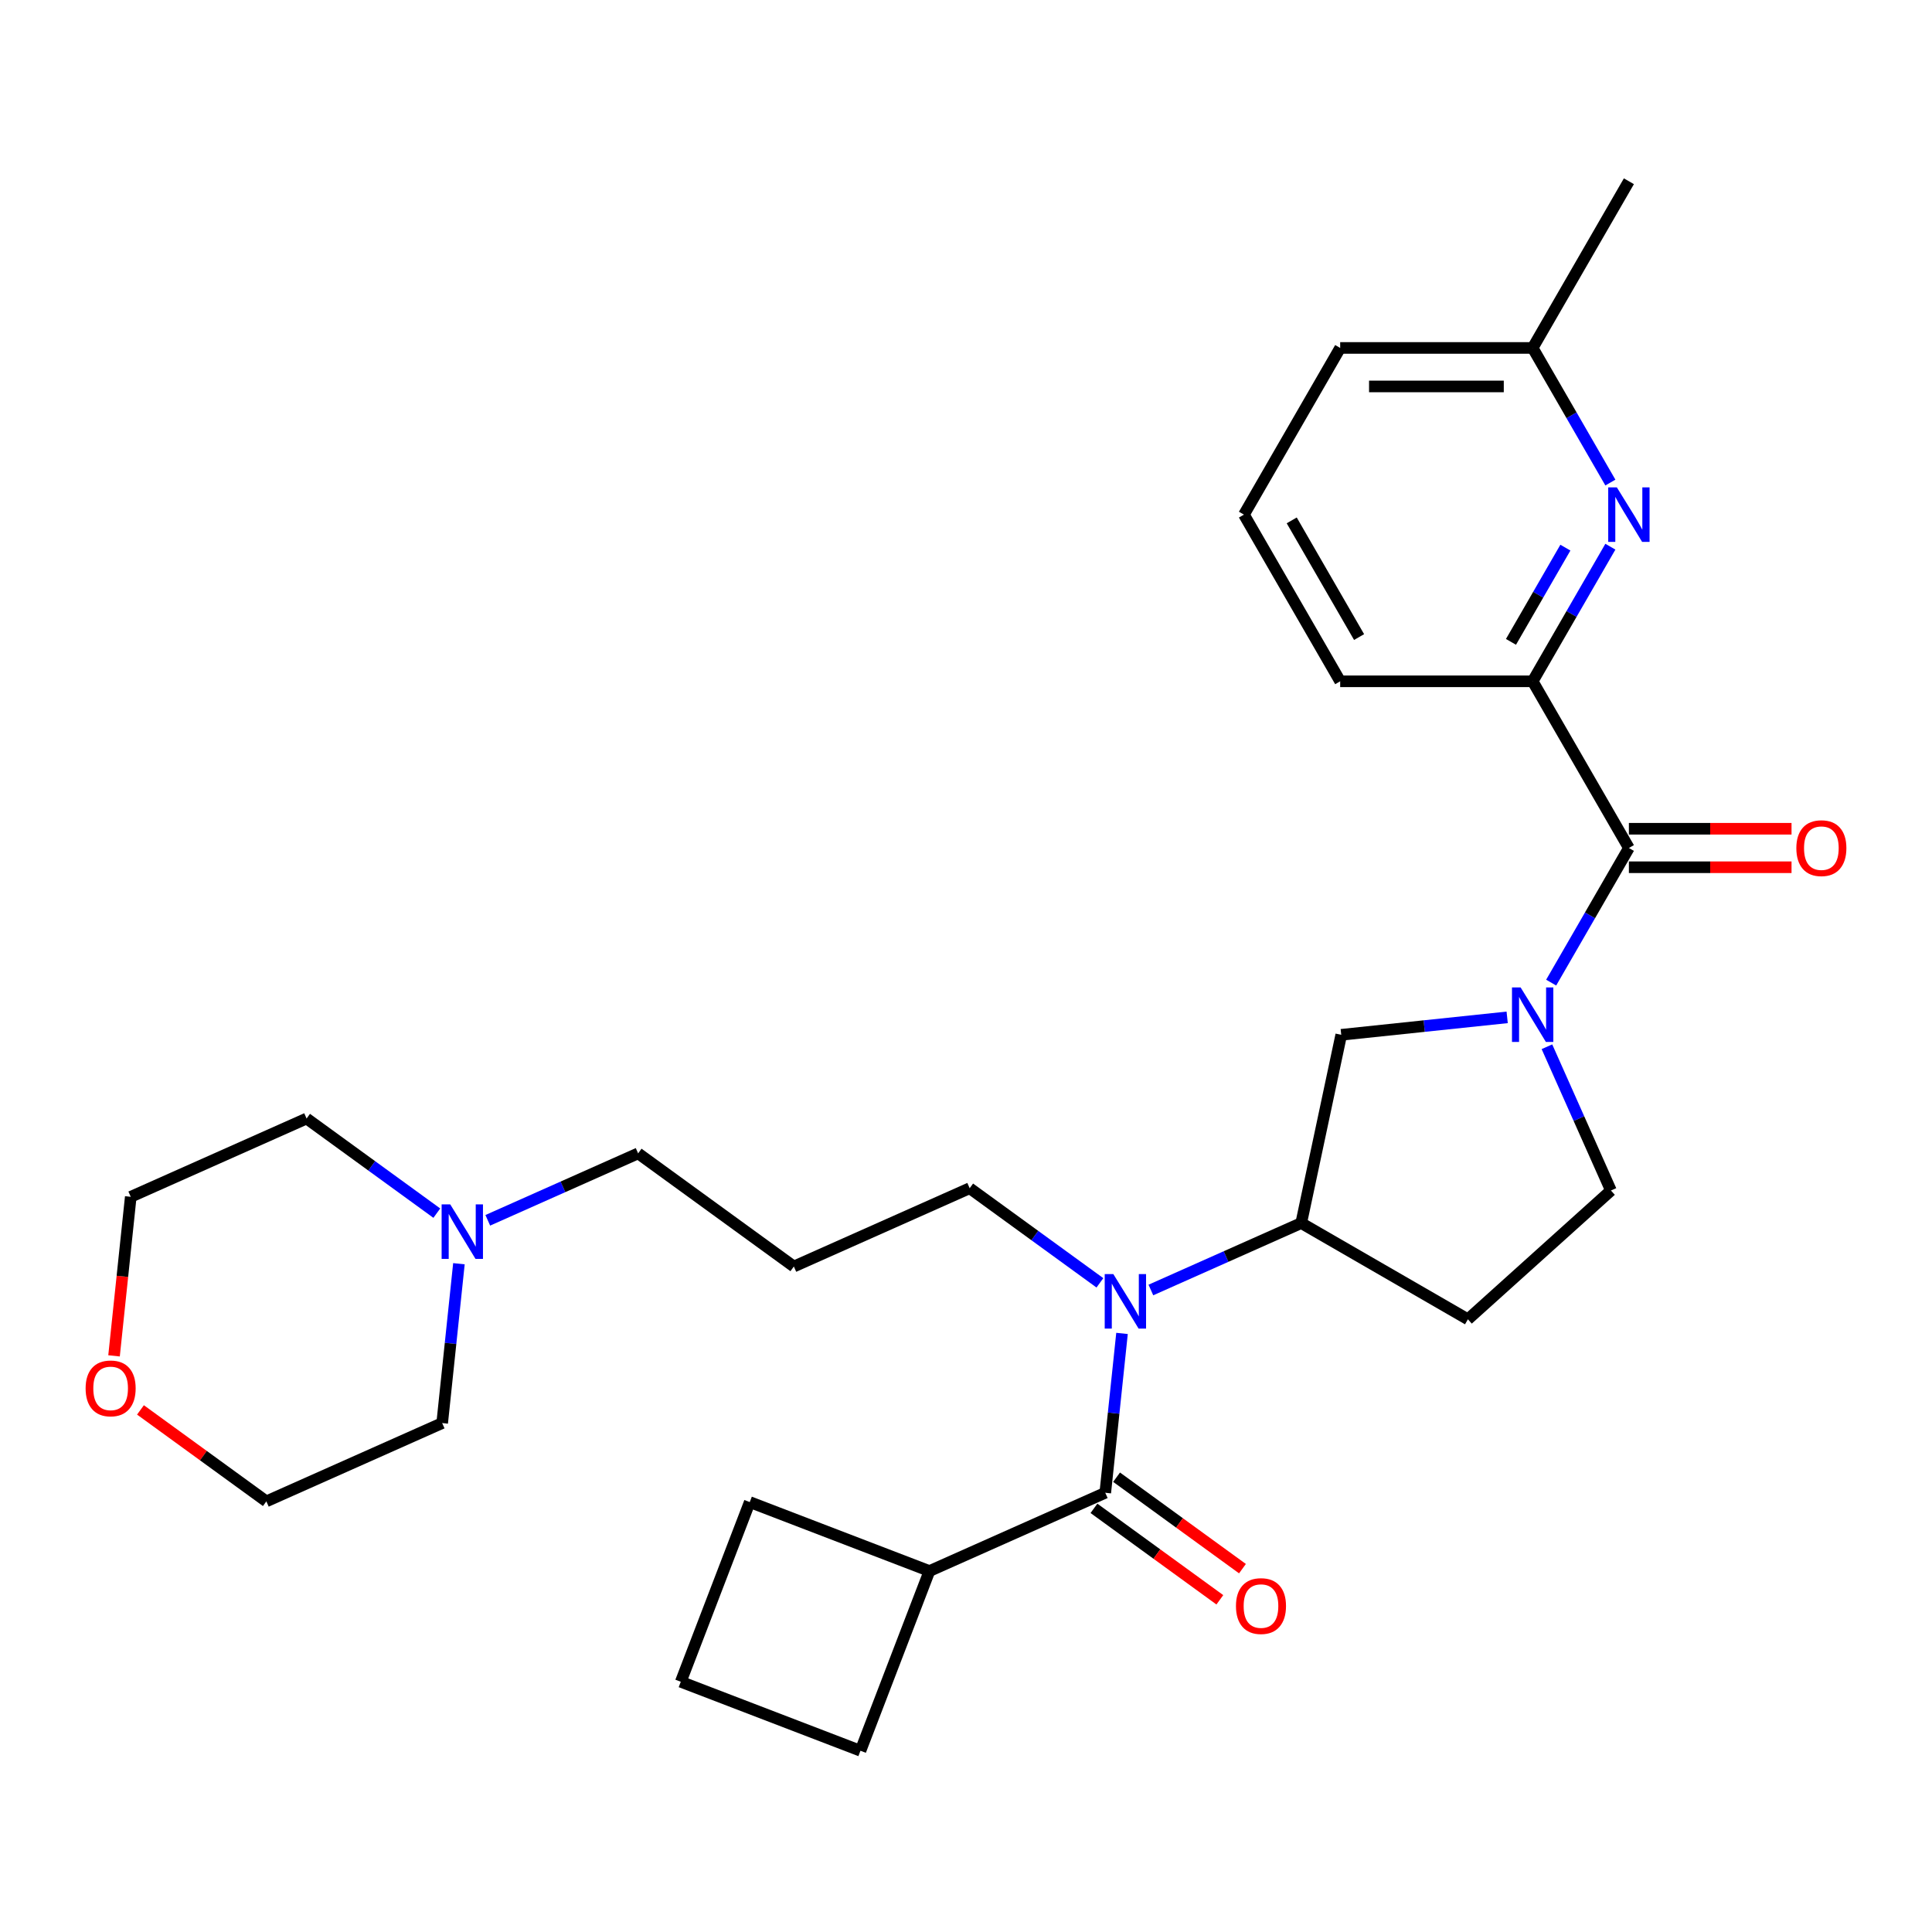 <?xml version='1.0' encoding='iso-8859-1'?>
<svg version='1.1' baseProfile='full'
              xmlns='http://www.w3.org/2000/svg'
                      xmlns:rdkit='http://www.rdkit.org/xml'
                      xmlns:xlink='http://www.w3.org/1999/xlink'
                  xml:space='preserve'
width='1000px' height='1000px' viewBox='0 0 1000 1000'>
<!-- END OF HEADER -->
<rect style='opacity:1.0;fill:#FFFFFF;stroke:none' width='1000' height='1000' x='0' y='0'> </rect>
<path class='bond-0' d='M 802.883,508.601 L 822.997,473.762' style='fill:none;fill-rule:evenodd;stroke:#0000FF;stroke-width:6px;stroke-linecap:butt;stroke-linejoin:miter;stroke-opacity:1' />
<path class='bond-0' d='M 822.997,473.762 L 843.112,438.922' style='fill:none;fill-rule:evenodd;stroke:#000000;stroke-width:6px;stroke-linecap:butt;stroke-linejoin:miter;stroke-opacity:1' />
<path class='bond-6' d='M 780.11,526.585 L 737.167,531.098' style='fill:none;fill-rule:evenodd;stroke:#0000FF;stroke-width:6px;stroke-linecap:butt;stroke-linejoin:miter;stroke-opacity:1' />
<path class='bond-6' d='M 737.167,531.098 L 694.223,535.612' style='fill:none;fill-rule:evenodd;stroke:#000000;stroke-width:6px;stroke-linecap:butt;stroke-linejoin:miter;stroke-opacity:1' />
<path class='bond-8' d='M 800.69,541.796 L 817.255,579.002' style='fill:none;fill-rule:evenodd;stroke:#0000FF;stroke-width:6px;stroke-linecap:butt;stroke-linejoin:miter;stroke-opacity:1' />
<path class='bond-8' d='M 817.255,579.002 L 833.821,616.209' style='fill:none;fill-rule:evenodd;stroke:#000000;stroke-width:6px;stroke-linecap:butt;stroke-linejoin:miter;stroke-opacity:1' />
<path class='bond-4' d='M 843.112,438.922 L 793.3,352.646' style='fill:none;fill-rule:evenodd;stroke:#000000;stroke-width:6px;stroke-linecap:butt;stroke-linejoin:miter;stroke-opacity:1' />
<path class='bond-11' d='M 843.112,448.885 L 885.203,448.885' style='fill:none;fill-rule:evenodd;stroke:#000000;stroke-width:6px;stroke-linecap:butt;stroke-linejoin:miter;stroke-opacity:1' />
<path class='bond-11' d='M 885.203,448.885 L 927.293,448.885' style='fill:none;fill-rule:evenodd;stroke:#FF0000;stroke-width:6px;stroke-linecap:butt;stroke-linejoin:miter;stroke-opacity:1' />
<path class='bond-11' d='M 843.112,428.96 L 885.203,428.96' style='fill:none;fill-rule:evenodd;stroke:#000000;stroke-width:6px;stroke-linecap:butt;stroke-linejoin:miter;stroke-opacity:1' />
<path class='bond-11' d='M 885.203,428.96 L 927.293,428.96' style='fill:none;fill-rule:evenodd;stroke:#FF0000;stroke-width:6px;stroke-linecap:butt;stroke-linejoin:miter;stroke-opacity:1' />
<path class='bond-1' d='M 572.086,772.656 L 576.421,731.416' style='fill:none;fill-rule:evenodd;stroke:#000000;stroke-width:6px;stroke-linecap:butt;stroke-linejoin:miter;stroke-opacity:1' />
<path class='bond-1' d='M 576.421,731.416 L 580.755,690.176' style='fill:none;fill-rule:evenodd;stroke:#0000FF;stroke-width:6px;stroke-linecap:butt;stroke-linejoin:miter;stroke-opacity:1' />
<path class='bond-10' d='M 566.231,780.716 L 598.808,804.385' style='fill:none;fill-rule:evenodd;stroke:#000000;stroke-width:6px;stroke-linecap:butt;stroke-linejoin:miter;stroke-opacity:1' />
<path class='bond-10' d='M 598.808,804.385 L 631.386,828.054' style='fill:none;fill-rule:evenodd;stroke:#FF0000;stroke-width:6px;stroke-linecap:butt;stroke-linejoin:miter;stroke-opacity:1' />
<path class='bond-10' d='M 577.942,764.596 L 610.52,788.265' style='fill:none;fill-rule:evenodd;stroke:#000000;stroke-width:6px;stroke-linecap:butt;stroke-linejoin:miter;stroke-opacity:1' />
<path class='bond-10' d='M 610.52,788.265 L 643.097,811.934' style='fill:none;fill-rule:evenodd;stroke:#FF0000;stroke-width:6px;stroke-linecap:butt;stroke-linejoin:miter;stroke-opacity:1' />
<path class='bond-12' d='M 572.086,772.656 L 481.076,813.176' style='fill:none;fill-rule:evenodd;stroke:#000000;stroke-width:6px;stroke-linecap:butt;stroke-linejoin:miter;stroke-opacity:1' />
<path class='bond-2' d='M 595.69,667.706 L 634.6,650.382' style='fill:none;fill-rule:evenodd;stroke:#0000FF;stroke-width:6px;stroke-linecap:butt;stroke-linejoin:miter;stroke-opacity:1' />
<path class='bond-2' d='M 634.6,650.382 L 673.51,633.058' style='fill:none;fill-rule:evenodd;stroke:#000000;stroke-width:6px;stroke-linecap:butt;stroke-linejoin:miter;stroke-opacity:1' />
<path class='bond-16' d='M 569.31,663.995 L 535.606,639.508' style='fill:none;fill-rule:evenodd;stroke:#0000FF;stroke-width:6px;stroke-linecap:butt;stroke-linejoin:miter;stroke-opacity:1' />
<path class='bond-16' d='M 535.606,639.508 L 501.903,615.021' style='fill:none;fill-rule:evenodd;stroke:#000000;stroke-width:6px;stroke-linecap:butt;stroke-linejoin:miter;stroke-opacity:1' />
<path class='bond-3' d='M 833.529,282.967 L 813.415,317.807' style='fill:none;fill-rule:evenodd;stroke:#0000FF;stroke-width:6px;stroke-linecap:butt;stroke-linejoin:miter;stroke-opacity:1' />
<path class='bond-3' d='M 813.415,317.807 L 793.3,352.646' style='fill:none;fill-rule:evenodd;stroke:#000000;stroke-width:6px;stroke-linecap:butt;stroke-linejoin:miter;stroke-opacity:1' />
<path class='bond-3' d='M 810.24,283.457 L 796.16,307.844' style='fill:none;fill-rule:evenodd;stroke:#0000FF;stroke-width:6px;stroke-linecap:butt;stroke-linejoin:miter;stroke-opacity:1' />
<path class='bond-3' d='M 796.16,307.844 L 782.079,332.232' style='fill:none;fill-rule:evenodd;stroke:#000000;stroke-width:6px;stroke-linecap:butt;stroke-linejoin:miter;stroke-opacity:1' />
<path class='bond-14' d='M 833.529,249.773 L 813.415,214.933' style='fill:none;fill-rule:evenodd;stroke:#0000FF;stroke-width:6px;stroke-linecap:butt;stroke-linejoin:miter;stroke-opacity:1' />
<path class='bond-14' d='M 813.415,214.933 L 793.3,180.094' style='fill:none;fill-rule:evenodd;stroke:#000000;stroke-width:6px;stroke-linecap:butt;stroke-linejoin:miter;stroke-opacity:1' />
<path class='bond-18' d='M 793.3,352.646 L 693.677,352.646' style='fill:none;fill-rule:evenodd;stroke:#000000;stroke-width:6px;stroke-linecap:butt;stroke-linejoin:miter;stroke-opacity:1' />
<path class='bond-5' d='M 673.51,633.058 L 694.223,535.612' style='fill:none;fill-rule:evenodd;stroke:#000000;stroke-width:6px;stroke-linecap:butt;stroke-linejoin:miter;stroke-opacity:1' />
<path class='bond-29' d='M 673.51,633.058 L 759.786,682.87' style='fill:none;fill-rule:evenodd;stroke:#000000;stroke-width:6px;stroke-linecap:butt;stroke-linejoin:miter;stroke-opacity:1' />
<path class='bond-7' d='M 759.786,682.87 L 833.821,616.209' style='fill:none;fill-rule:evenodd;stroke:#000000;stroke-width:6px;stroke-linecap:butt;stroke-linejoin:miter;stroke-opacity:1' />
<path class='bond-9' d='M 252.476,631.633 L 291.386,614.309' style='fill:none;fill-rule:evenodd;stroke:#0000FF;stroke-width:6px;stroke-linecap:butt;stroke-linejoin:miter;stroke-opacity:1' />
<path class='bond-9' d='M 291.386,614.309 L 330.296,596.985' style='fill:none;fill-rule:evenodd;stroke:#000000;stroke-width:6px;stroke-linecap:butt;stroke-linejoin:miter;stroke-opacity:1' />
<path class='bond-19' d='M 237.541,654.102 L 233.207,695.343' style='fill:none;fill-rule:evenodd;stroke:#0000FF;stroke-width:6px;stroke-linecap:butt;stroke-linejoin:miter;stroke-opacity:1' />
<path class='bond-19' d='M 233.207,695.343 L 228.872,736.583' style='fill:none;fill-rule:evenodd;stroke:#000000;stroke-width:6px;stroke-linecap:butt;stroke-linejoin:miter;stroke-opacity:1' />
<path class='bond-20' d='M 226.095,627.922 L 192.392,603.435' style='fill:none;fill-rule:evenodd;stroke:#0000FF;stroke-width:6px;stroke-linecap:butt;stroke-linejoin:miter;stroke-opacity:1' />
<path class='bond-20' d='M 192.392,603.435 L 158.689,578.948' style='fill:none;fill-rule:evenodd;stroke:#000000;stroke-width:6px;stroke-linecap:butt;stroke-linejoin:miter;stroke-opacity:1' />
<path class='bond-25' d='M 481.076,813.176 L 445.374,906.183' style='fill:none;fill-rule:evenodd;stroke:#000000;stroke-width:6px;stroke-linecap:butt;stroke-linejoin:miter;stroke-opacity:1' />
<path class='bond-26' d='M 481.076,813.176 L 388.07,777.475' style='fill:none;fill-rule:evenodd;stroke:#000000;stroke-width:6px;stroke-linecap:butt;stroke-linejoin:miter;stroke-opacity:1' />
<path class='bond-13' d='M 59.026,701.789 L 63.352,660.629' style='fill:none;fill-rule:evenodd;stroke:#FF0000;stroke-width:6px;stroke-linecap:butt;stroke-linejoin:miter;stroke-opacity:1' />
<path class='bond-13' d='M 63.352,660.629 L 67.678,619.469' style='fill:none;fill-rule:evenodd;stroke:#000000;stroke-width:6px;stroke-linecap:butt;stroke-linejoin:miter;stroke-opacity:1' />
<path class='bond-32' d='M 72.707,729.765 L 105.284,753.434' style='fill:none;fill-rule:evenodd;stroke:#FF0000;stroke-width:6px;stroke-linecap:butt;stroke-linejoin:miter;stroke-opacity:1' />
<path class='bond-32' d='M 105.284,753.434 L 137.862,777.103' style='fill:none;fill-rule:evenodd;stroke:#000000;stroke-width:6px;stroke-linecap:butt;stroke-linejoin:miter;stroke-opacity:1' />
<path class='bond-28' d='M 793.3,180.094 L 843.112,93.817' style='fill:none;fill-rule:evenodd;stroke:#000000;stroke-width:6px;stroke-linecap:butt;stroke-linejoin:miter;stroke-opacity:1' />
<path class='bond-30' d='M 793.3,180.094 L 693.677,180.094' style='fill:none;fill-rule:evenodd;stroke:#000000;stroke-width:6px;stroke-linecap:butt;stroke-linejoin:miter;stroke-opacity:1' />
<path class='bond-30' d='M 778.357,200.018 L 708.621,200.018' style='fill:none;fill-rule:evenodd;stroke:#000000;stroke-width:6px;stroke-linecap:butt;stroke-linejoin:miter;stroke-opacity:1' />
<path class='bond-15' d='M 410.893,655.542 L 501.903,615.021' style='fill:none;fill-rule:evenodd;stroke:#000000;stroke-width:6px;stroke-linecap:butt;stroke-linejoin:miter;stroke-opacity:1' />
<path class='bond-17' d='M 410.893,655.542 L 330.296,596.985' style='fill:none;fill-rule:evenodd;stroke:#000000;stroke-width:6px;stroke-linecap:butt;stroke-linejoin:miter;stroke-opacity:1' />
<path class='bond-21' d='M 693.677,352.646 L 643.866,266.37' style='fill:none;fill-rule:evenodd;stroke:#000000;stroke-width:6px;stroke-linecap:butt;stroke-linejoin:miter;stroke-opacity:1' />
<path class='bond-21' d='M 703.461,329.742 L 668.593,269.349' style='fill:none;fill-rule:evenodd;stroke:#000000;stroke-width:6px;stroke-linecap:butt;stroke-linejoin:miter;stroke-opacity:1' />
<path class='bond-24' d='M 228.872,736.583 L 137.862,777.103' style='fill:none;fill-rule:evenodd;stroke:#000000;stroke-width:6px;stroke-linecap:butt;stroke-linejoin:miter;stroke-opacity:1' />
<path class='bond-23' d='M 158.689,578.948 L 67.678,619.469' style='fill:none;fill-rule:evenodd;stroke:#000000;stroke-width:6px;stroke-linecap:butt;stroke-linejoin:miter;stroke-opacity:1' />
<path class='bond-27' d='M 643.866,266.37 L 693.677,180.094' style='fill:none;fill-rule:evenodd;stroke:#000000;stroke-width:6px;stroke-linecap:butt;stroke-linejoin:miter;stroke-opacity:1' />
<path class='bond-22' d='M 352.368,870.481 L 388.07,777.475' style='fill:none;fill-rule:evenodd;stroke:#000000;stroke-width:6px;stroke-linecap:butt;stroke-linejoin:miter;stroke-opacity:1' />
<path class='bond-31' d='M 352.368,870.481 L 445.374,906.183' style='fill:none;fill-rule:evenodd;stroke:#000000;stroke-width:6px;stroke-linecap:butt;stroke-linejoin:miter;stroke-opacity:1' />
<path  class='atom-0' d='M 787.064 511.092
L 796.309 526.035
Q 797.225 527.51, 798.7 530.18
Q 800.174 532.85, 800.254 533.009
L 800.254 511.092
L 804 511.092
L 804 539.305
L 800.134 539.305
L 790.212 522.967
Q 789.056 521.054, 787.821 518.862
Q 786.626 516.671, 786.267 515.993
L 786.267 539.305
L 782.601 539.305
L 782.601 511.092
L 787.064 511.092
' fill='#0000FF'/>
<path  class='atom-3' d='M 576.263 659.472
L 585.508 674.415
Q 586.425 675.89, 587.899 678.56
Q 589.374 681.23, 589.453 681.389
L 589.453 659.472
L 593.199 659.472
L 593.199 687.685
L 589.334 687.685
L 579.411 671.347
Q 578.256 669.434, 577.021 667.242
Q 575.825 665.051, 575.466 664.373
L 575.466 687.685
L 571.8 687.685
L 571.8 659.472
L 576.263 659.472
' fill='#0000FF'/>
<path  class='atom-4' d='M 836.875 252.263
L 846.121 267.207
Q 847.037 268.681, 848.511 271.351
Q 849.986 274.021, 850.066 274.18
L 850.066 252.263
L 853.811 252.263
L 853.811 280.477
L 849.946 280.477
L 840.024 264.138
Q 838.868 262.226, 837.633 260.034
Q 836.437 257.842, 836.078 257.165
L 836.078 280.477
L 832.412 280.477
L 832.412 252.263
L 836.875 252.263
' fill='#0000FF'/>
<path  class='atom-10' d='M 233.049 623.399
L 242.294 638.342
Q 243.211 639.816, 244.685 642.486
Q 246.16 645.156, 246.239 645.316
L 246.239 623.399
L 249.985 623.399
L 249.985 651.612
L 246.12 651.612
L 236.197 635.274
Q 235.042 633.361, 233.806 631.169
Q 232.611 628.977, 232.252 628.3
L 232.252 651.612
L 228.586 651.612
L 228.586 623.399
L 233.049 623.399
' fill='#0000FF'/>
<path  class='atom-11' d='M 639.732 831.293
Q 639.732 824.518, 643.079 820.733
Q 646.427 816.947, 652.683 816.947
Q 658.939 816.947, 662.287 820.733
Q 665.634 824.518, 665.634 831.293
Q 665.634 838.147, 662.247 842.052
Q 658.86 845.917, 652.683 845.917
Q 646.467 845.917, 643.079 842.052
Q 639.732 838.187, 639.732 831.293
M 652.683 842.729
Q 656.987 842.729, 659.298 839.86
Q 661.649 836.951, 661.649 831.293
Q 661.649 825.754, 659.298 822.964
Q 656.987 820.135, 652.683 820.135
Q 648.379 820.135, 646.028 822.924
Q 643.717 825.714, 643.717 831.293
Q 643.717 836.991, 646.028 839.86
Q 648.379 842.729, 652.683 842.729
' fill='#FF0000'/>
<path  class='atom-12' d='M 929.784 439.002
Q 929.784 432.228, 933.131 428.442
Q 936.479 424.656, 942.735 424.656
Q 948.991 424.656, 952.339 428.442
Q 955.686 432.228, 955.686 439.002
Q 955.686 445.856, 952.299 449.761
Q 948.912 453.627, 942.735 453.627
Q 936.519 453.627, 933.131 449.761
Q 929.784 445.896, 929.784 439.002
M 942.735 450.439
Q 947.039 450.439, 949.35 447.57
Q 951.701 444.661, 951.701 439.002
Q 951.701 433.463, 949.35 430.673
Q 947.039 427.844, 942.735 427.844
Q 938.431 427.844, 936.08 430.634
Q 933.769 433.423, 933.769 439.002
Q 933.769 444.7, 936.08 447.57
Q 938.431 450.439, 942.735 450.439
' fill='#FF0000'/>
<path  class='atom-14' d='M 44.314 718.626
Q 44.314 711.851, 47.661 708.066
Q 51.009 704.28, 57.265 704.28
Q 63.521 704.28, 66.869 708.066
Q 70.216 711.851, 70.216 718.626
Q 70.216 725.48, 66.829 729.385
Q 63.442 733.25, 57.265 733.25
Q 51.048 733.25, 47.661 729.385
Q 44.314 725.52, 44.314 718.626
M 57.265 730.062
Q 61.569 730.062, 63.88 727.193
Q 66.231 724.284, 66.231 718.626
Q 66.231 713.087, 63.88 710.297
Q 61.569 707.468, 57.265 707.468
Q 52.961 707.468, 50.61 710.257
Q 48.299 713.047, 48.299 718.626
Q 48.299 724.324, 50.61 727.193
Q 52.961 730.062, 57.265 730.062
' fill='#FF0000'/>
</svg>

